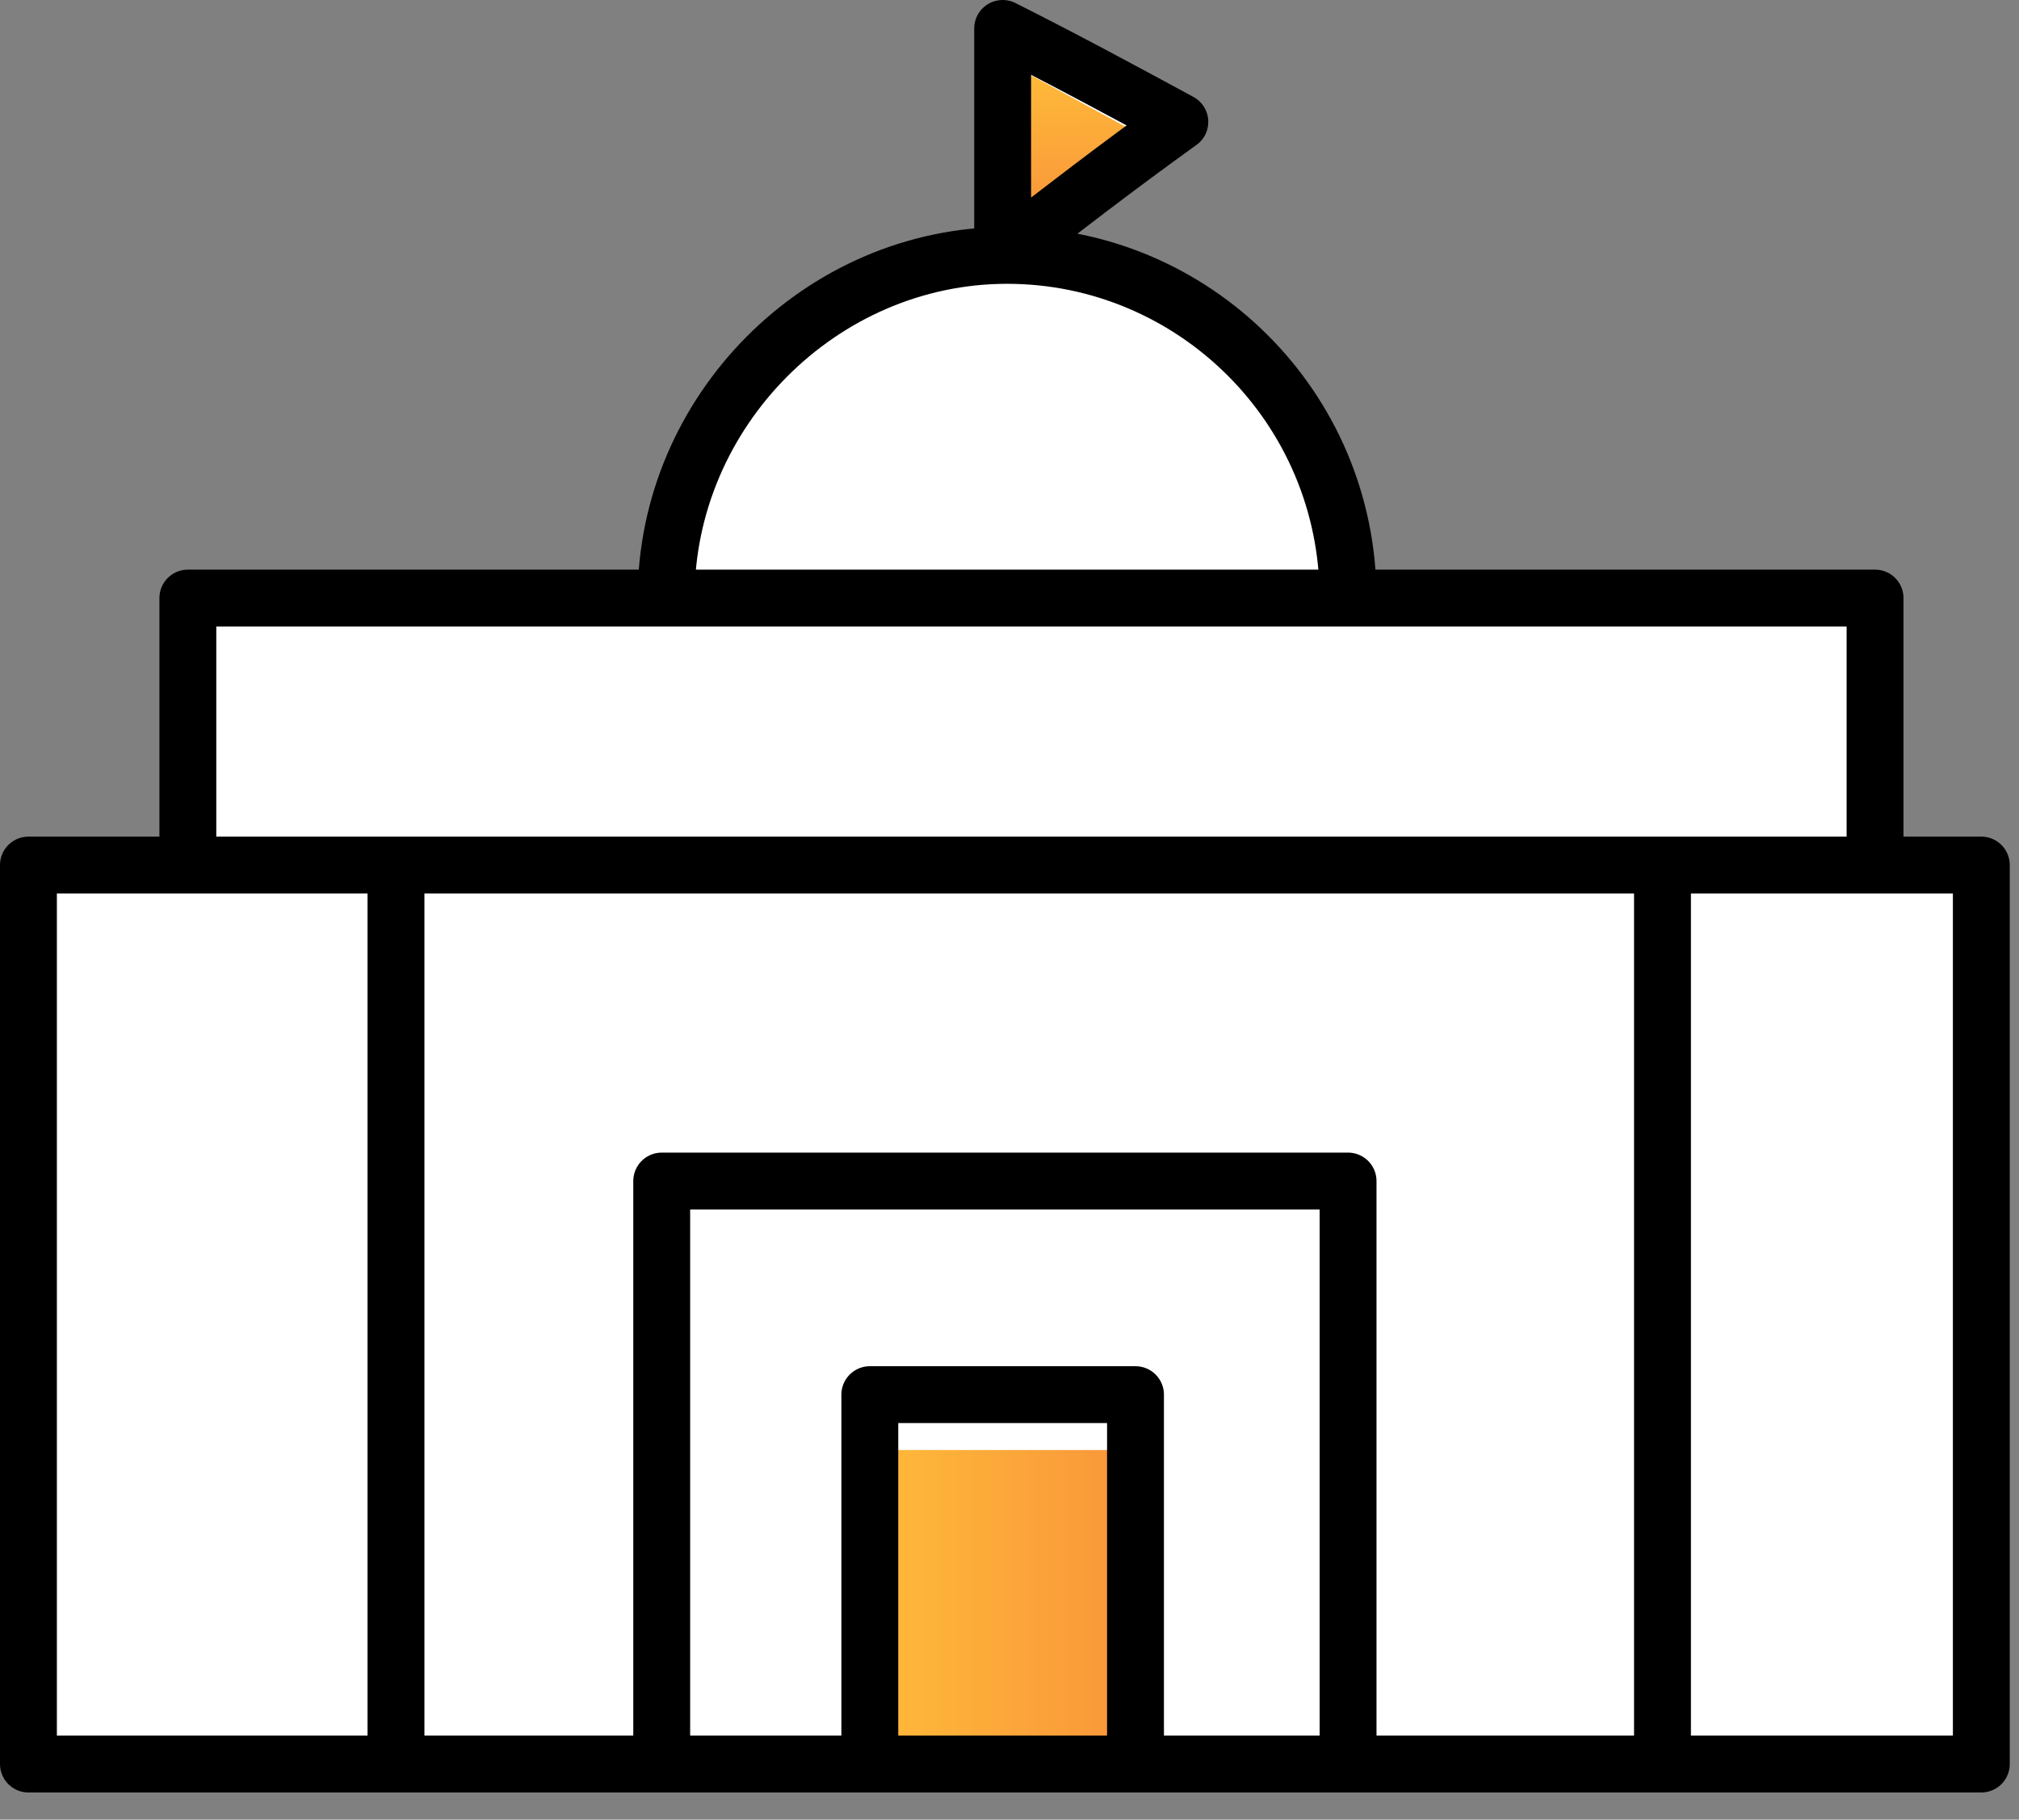 <svg xmlns="http://www.w3.org/2000/svg" width="71" height="64" fill="none"><rect width="100%" height="100%" fill="#808080" stroke="none"/><path fill="#fff" d="M6.606 30.426v-9.391h59.332v9.391H6.605zm-5.606 0v31.619h68.675V30.426H1zm46.406 31.619V41.54H23.27v20.505h24.137zM30.588 49.053v12.992h9.343V49.053h-9.343zM13.925 30.426v31.619h44.538V30.426H13.925zm33.481-9.391c0-6.73-5.45-12.053-11.99-12.053-6.541 0-11.991 5.479-11.991 12.053h23.981zM41.49 4.287C39.464 3.19 37.439 2.095 35.259 1v7.982c2.025-1.565 4.05-3.13 6.23-4.695z"></path><rect width="10" height="12" x="30" y="51" fill="url(#paint0_linear)" rx="1"></rect><path fill="url(#paint1_linear)" d="M40.225 4.806l-4.017 2.458-.12-4.708 4.137 2.25z"></path><path stroke="#000" stroke-linecap="round" stroke-linejoin="round" stroke-miterlimit="10" stroke-width="2" d="M6.606 30.426v-9.391h59.332v9.391H6.605zm-5.606 0v31.619h68.675V30.426H1zm46.406 31.619V41.54H23.27v20.505h24.137zM30.588 49.053v12.992h9.343V49.053h-9.343zM13.925 30.426v31.619h44.538V30.426H13.925zm33.481-9.391c0-6.73-5.45-12.053-11.99-12.053-6.541 0-11.991 5.479-11.991 12.053h23.981zM41.49 4.287C39.464 3.19 37.439 2.095 35.259 1v7.982c2.025-1.565 4.05-3.13 6.23-4.695z"></path><defs><linearGradient id="paint0_linear" x1="30" x2="40" y1="57" y2="57" gradientUnits="userSpaceOnUse"><stop stop-color="#FFBD39"></stop><stop offset="1" stop-color="#F9953A"></stop></linearGradient><linearGradient id="paint1_linear" x1="37.437" x2="37.577" y1="2.157" y2="7.594" gradientUnits="userSpaceOnUse"><stop stop-color="#FFBD39"></stop><stop offset="1" stop-color="#F9953A"></stop></linearGradient></defs></svg>
